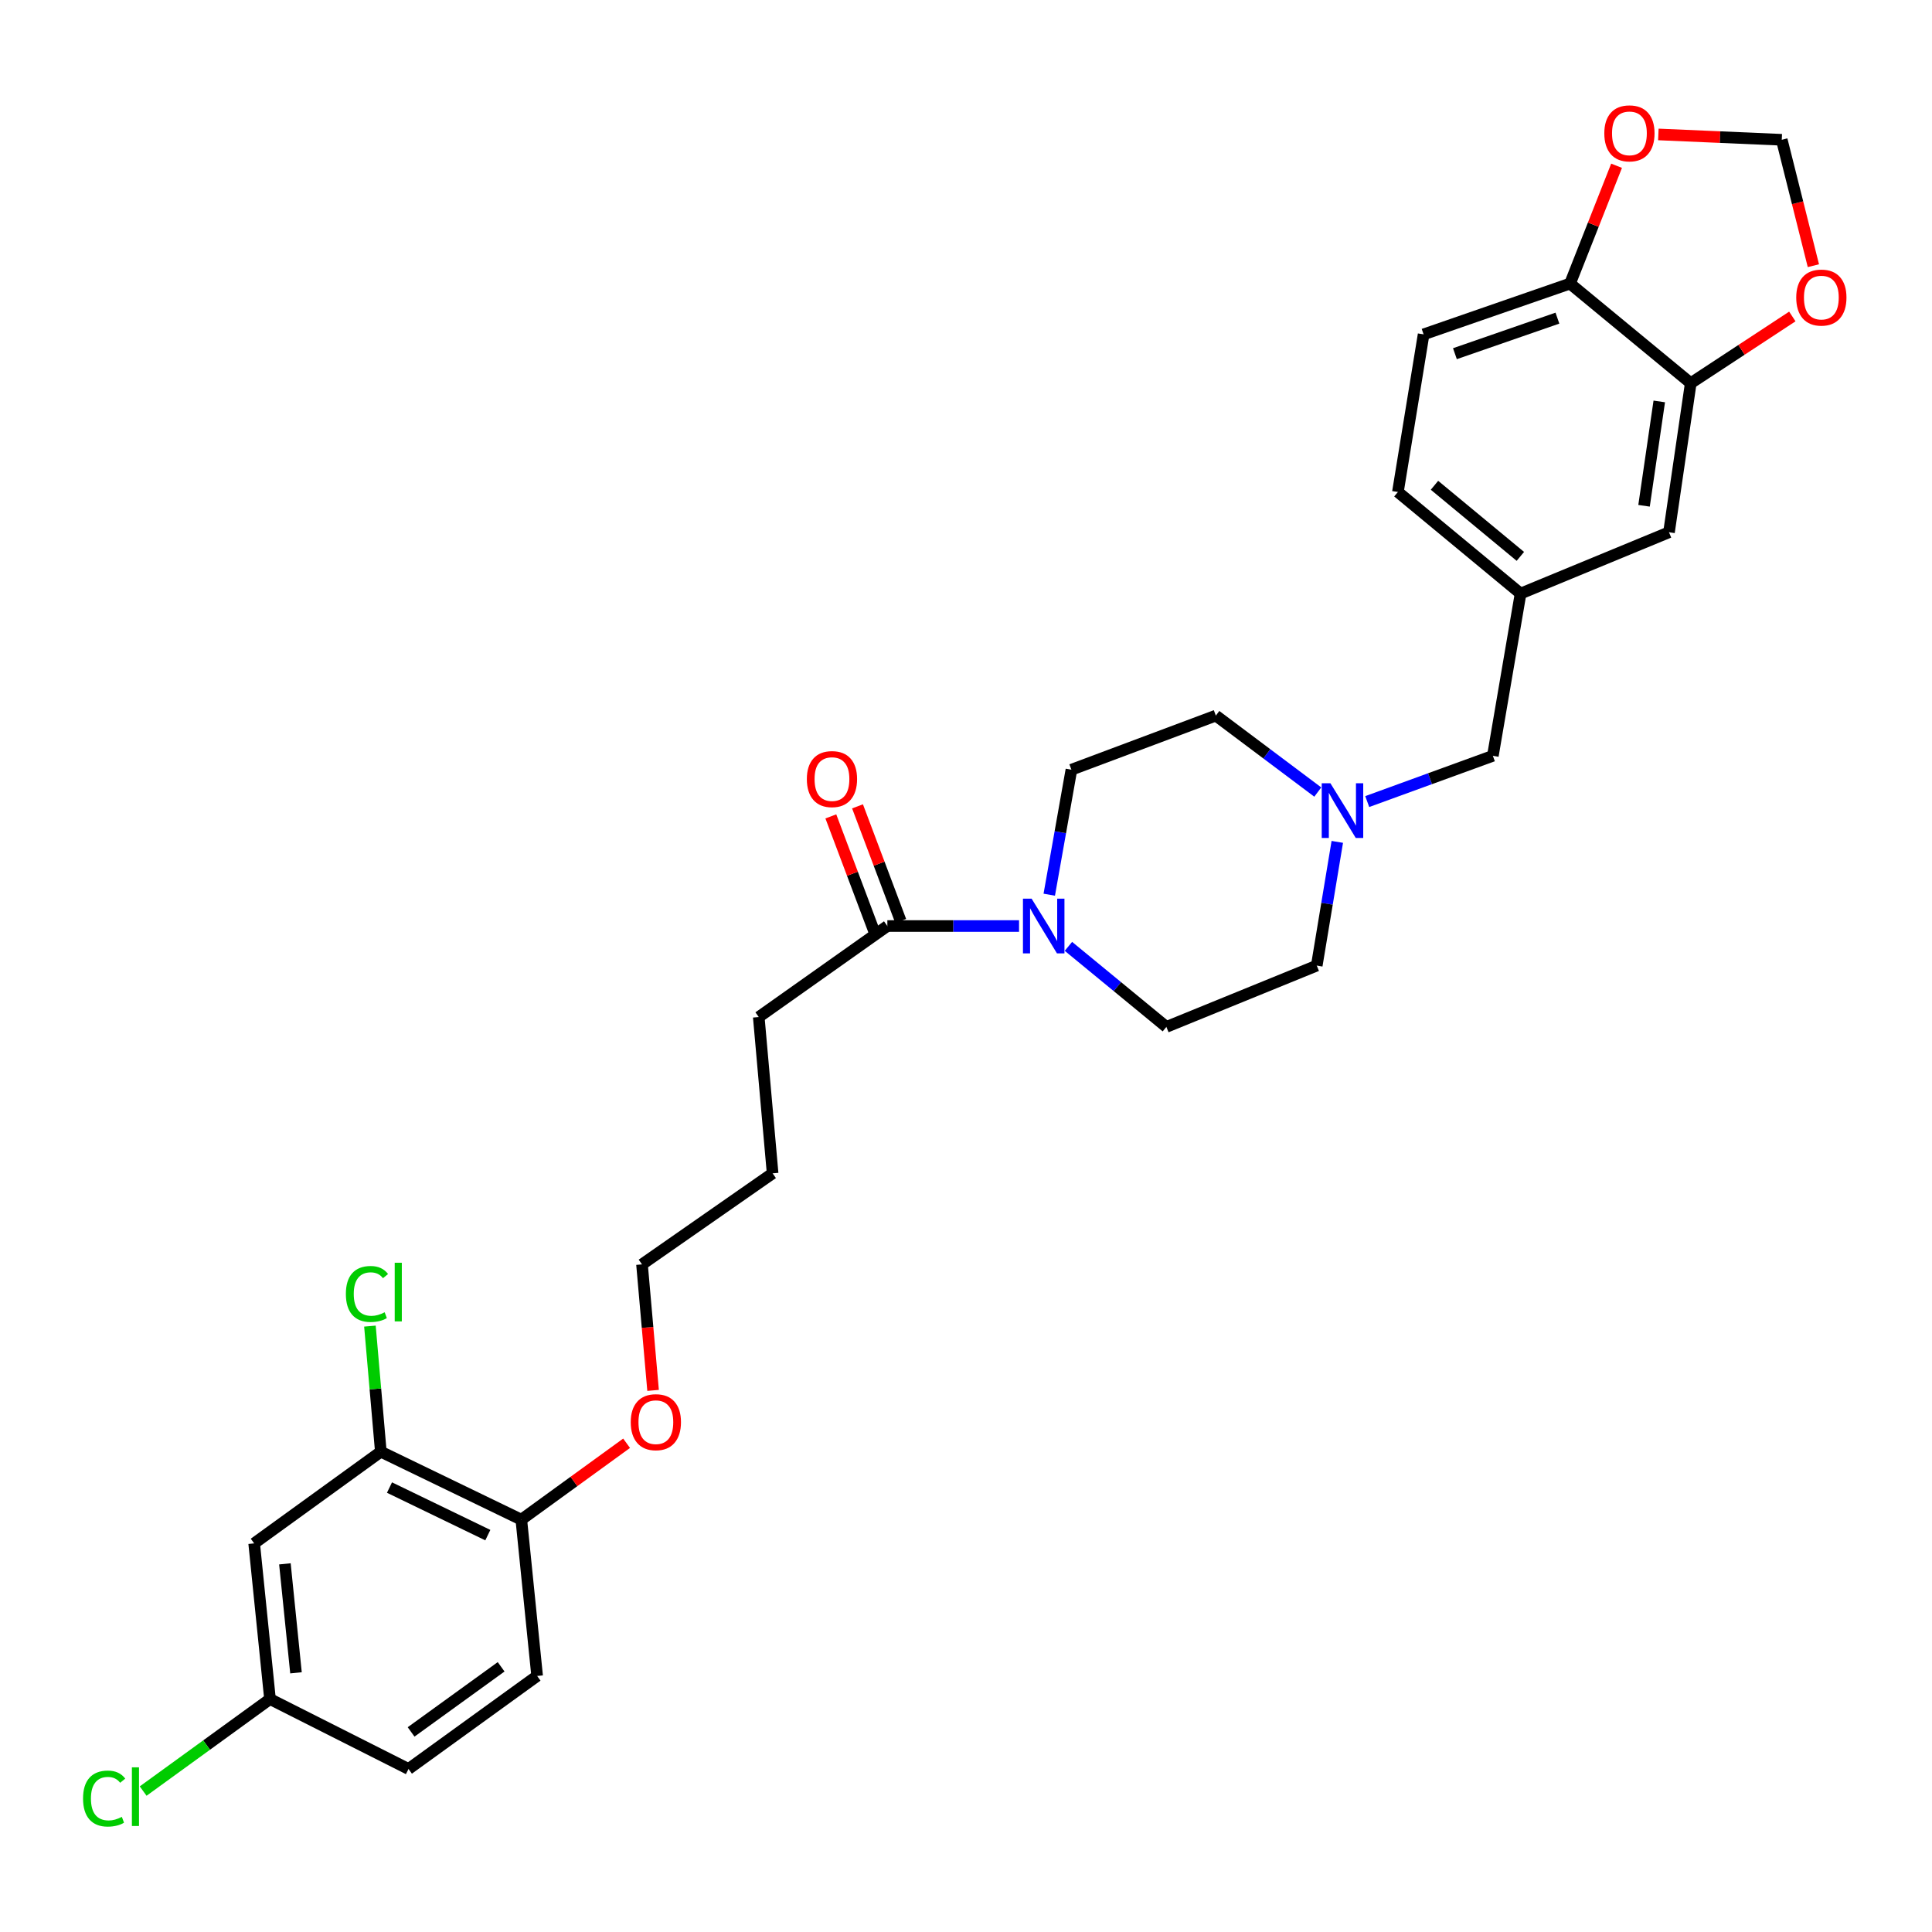 <?xml version='1.0' encoding='iso-8859-1'?>
<svg version='1.1' baseProfile='full'
              xmlns='http://www.w3.org/2000/svg'
                      xmlns:rdkit='http://www.rdkit.org/xml'
                      xmlns:xlink='http://www.w3.org/1999/xlink'
                  xml:space='preserve'
width='1000px' height='1000px' viewBox='0 0 1000 1000'>
<!-- END OF HEADER -->
<rect style='opacity:1.0;fill:#FFFFFF;stroke:none' width='1000' height='1000' x='0' y='0'> </rect>
<path class='bond-0' d='M 527.457,479.31 L 493.375,479.31' style='fill:none;fill-rule:evenodd;stroke:#0000FF;stroke-width:6px;stroke-linecap:butt;stroke-linejoin:miter;stroke-opacity:1' />
<path class='bond-0' d='M 493.375,479.31 L 459.293,479.31' style='fill:none;fill-rule:evenodd;stroke:#000000;stroke-width:6px;stroke-linecap:butt;stroke-linejoin:miter;stroke-opacity:1' />
<path class='bond-11' d='M 543.093,463.096 L 548.826,430.748' style='fill:none;fill-rule:evenodd;stroke:#0000FF;stroke-width:6px;stroke-linecap:butt;stroke-linejoin:miter;stroke-opacity:1' />
<path class='bond-11' d='M 548.826,430.748 L 554.559,398.4' style='fill:none;fill-rule:evenodd;stroke:#000000;stroke-width:6px;stroke-linecap:butt;stroke-linejoin:miter;stroke-opacity:1' />
<path class='bond-12' d='M 553.015,489.832 L 578.366,510.679' style='fill:none;fill-rule:evenodd;stroke:#0000FF;stroke-width:6px;stroke-linecap:butt;stroke-linejoin:miter;stroke-opacity:1' />
<path class='bond-12' d='M 578.366,510.679 L 603.716,531.526' style='fill:none;fill-rule:evenodd;stroke:#000000;stroke-width:6px;stroke-linecap:butt;stroke-linejoin:miter;stroke-opacity:1' />
<path class='bond-13' d='M 466.199,476.71 L 455.026,447.038' style='fill:none;fill-rule:evenodd;stroke:#000000;stroke-width:6px;stroke-linecap:butt;stroke-linejoin:miter;stroke-opacity:1' />
<path class='bond-13' d='M 455.026,447.038 L 443.853,417.366' style='fill:none;fill-rule:evenodd;stroke:#FF0000;stroke-width:6px;stroke-linecap:butt;stroke-linejoin:miter;stroke-opacity:1' />
<path class='bond-13' d='M 452.388,481.91 L 441.215,452.238' style='fill:none;fill-rule:evenodd;stroke:#000000;stroke-width:6px;stroke-linecap:butt;stroke-linejoin:miter;stroke-opacity:1' />
<path class='bond-13' d='M 441.215,452.238 L 430.042,422.566' style='fill:none;fill-rule:evenodd;stroke:#FF0000;stroke-width:6px;stroke-linecap:butt;stroke-linejoin:miter;stroke-opacity:1' />
<path class='bond-26' d='M 459.293,479.31 L 392.731,526.418' style='fill:none;fill-rule:evenodd;stroke:#000000;stroke-width:6px;stroke-linecap:butt;stroke-linejoin:miter;stroke-opacity:1' />
<path class='bond-1' d='M 692.179,435.754 L 686.865,467.772' style='fill:none;fill-rule:evenodd;stroke:#0000FF;stroke-width:6px;stroke-linecap:butt;stroke-linejoin:miter;stroke-opacity:1' />
<path class='bond-1' d='M 686.865,467.772 L 681.552,499.79' style='fill:none;fill-rule:evenodd;stroke:#000000;stroke-width:6px;stroke-linecap:butt;stroke-linejoin:miter;stroke-opacity:1' />
<path class='bond-15' d='M 707.677,414.894 L 740.189,403.052' style='fill:none;fill-rule:evenodd;stroke:#0000FF;stroke-width:6px;stroke-linecap:butt;stroke-linejoin:miter;stroke-opacity:1' />
<path class='bond-15' d='M 740.189,403.052 L 772.702,391.21' style='fill:none;fill-rule:evenodd;stroke:#000000;stroke-width:6px;stroke-linecap:butt;stroke-linejoin:miter;stroke-opacity:1' />
<path class='bond-29' d='M 682.078,409.968 L 655.699,390.181' style='fill:none;fill-rule:evenodd;stroke:#0000FF;stroke-width:6px;stroke-linecap:butt;stroke-linejoin:miter;stroke-opacity:1' />
<path class='bond-29' d='M 655.699,390.181 L 629.32,370.395' style='fill:none;fill-rule:evenodd;stroke:#000000;stroke-width:6px;stroke-linecap:butt;stroke-linejoin:miter;stroke-opacity:1' />
<path class='bond-2' d='M 875.124,198.335 L 863.868,275.498' style='fill:none;fill-rule:evenodd;stroke:#000000;stroke-width:6px;stroke-linecap:butt;stroke-linejoin:miter;stroke-opacity:1' />
<path class='bond-2' d='M 858.833,207.779 L 850.954,261.794' style='fill:none;fill-rule:evenodd;stroke:#000000;stroke-width:6px;stroke-linecap:butt;stroke-linejoin:miter;stroke-opacity:1' />
<path class='bond-6' d='M 875.124,198.335 L 901.415,181.07' style='fill:none;fill-rule:evenodd;stroke:#000000;stroke-width:6px;stroke-linecap:butt;stroke-linejoin:miter;stroke-opacity:1' />
<path class='bond-6' d='M 901.415,181.07 L 927.706,163.805' style='fill:none;fill-rule:evenodd;stroke:#FF0000;stroke-width:6px;stroke-linecap:butt;stroke-linejoin:miter;stroke-opacity:1' />
<path class='bond-30' d='M 875.124,198.335 L 812.652,146.783' style='fill:none;fill-rule:evenodd;stroke:#000000;stroke-width:6px;stroke-linecap:butt;stroke-linejoin:miter;stroke-opacity:1' />
<path class='bond-3' d='M 197.117,751.398 L 269.829,786.57' style='fill:none;fill-rule:evenodd;stroke:#000000;stroke-width:6px;stroke-linecap:butt;stroke-linejoin:miter;stroke-opacity:1' />
<path class='bond-3' d='M 201.598,769.959 L 252.496,794.579' style='fill:none;fill-rule:evenodd;stroke:#000000;stroke-width:6px;stroke-linecap:butt;stroke-linejoin:miter;stroke-opacity:1' />
<path class='bond-4' d='M 197.117,751.398 L 131.555,798.851' style='fill:none;fill-rule:evenodd;stroke:#000000;stroke-width:6px;stroke-linecap:butt;stroke-linejoin:miter;stroke-opacity:1' />
<path class='bond-21' d='M 197.117,751.398 L 194.295,718.893' style='fill:none;fill-rule:evenodd;stroke:#000000;stroke-width:6px;stroke-linecap:butt;stroke-linejoin:miter;stroke-opacity:1' />
<path class='bond-21' d='M 194.295,718.893 L 191.473,686.388' style='fill:none;fill-rule:evenodd;stroke:#00CC00;stroke-width:6px;stroke-linecap:butt;stroke-linejoin:miter;stroke-opacity:1' />
<path class='bond-32' d='M 131.555,798.851 L 139.753,879.433' style='fill:none;fill-rule:evenodd;stroke:#000000;stroke-width:6px;stroke-linecap:butt;stroke-linejoin:miter;stroke-opacity:1' />
<path class='bond-32' d='M 147.466,809.444 L 153.204,865.852' style='fill:none;fill-rule:evenodd;stroke:#000000;stroke-width:6px;stroke-linecap:butt;stroke-linejoin:miter;stroke-opacity:1' />
<path class='bond-5' d='M 812.652,146.783 L 736.858,173.068' style='fill:none;fill-rule:evenodd;stroke:#000000;stroke-width:6px;stroke-linecap:butt;stroke-linejoin:miter;stroke-opacity:1' />
<path class='bond-5' d='M 806.118,164.669 L 753.062,183.067' style='fill:none;fill-rule:evenodd;stroke:#000000;stroke-width:6px;stroke-linecap:butt;stroke-linejoin:miter;stroke-opacity:1' />
<path class='bond-7' d='M 812.652,146.783 L 824.693,116.288' style='fill:none;fill-rule:evenodd;stroke:#000000;stroke-width:6px;stroke-linecap:butt;stroke-linejoin:miter;stroke-opacity:1' />
<path class='bond-7' d='M 824.693,116.288 L 836.734,85.792' style='fill:none;fill-rule:evenodd;stroke:#FF0000;stroke-width:6px;stroke-linecap:butt;stroke-linejoin:miter;stroke-opacity:1' />
<path class='bond-8' d='M 938.604,137.518 L 930.422,104.934' style='fill:none;fill-rule:evenodd;stroke:#FF0000;stroke-width:6px;stroke-linecap:butt;stroke-linejoin:miter;stroke-opacity:1' />
<path class='bond-8' d='M 930.422,104.934 L 922.24,72.35' style='fill:none;fill-rule:evenodd;stroke:#000000;stroke-width:6px;stroke-linecap:butt;stroke-linejoin:miter;stroke-opacity:1' />
<path class='bond-31' d='M 858.361,69.587 L 890.301,70.969' style='fill:none;fill-rule:evenodd;stroke:#FF0000;stroke-width:6px;stroke-linecap:butt;stroke-linejoin:miter;stroke-opacity:1' />
<path class='bond-31' d='M 890.301,70.969 L 922.24,72.35' style='fill:none;fill-rule:evenodd;stroke:#000000;stroke-width:6px;stroke-linecap:butt;stroke-linejoin:miter;stroke-opacity:1' />
<path class='bond-9' d='M 863.868,275.498 L 787.049,307.234' style='fill:none;fill-rule:evenodd;stroke:#000000;stroke-width:6px;stroke-linecap:butt;stroke-linejoin:miter;stroke-opacity:1' />
<path class='bond-10' d='M 269.829,786.57 L 297.076,766.799' style='fill:none;fill-rule:evenodd;stroke:#000000;stroke-width:6px;stroke-linecap:butt;stroke-linejoin:miter;stroke-opacity:1' />
<path class='bond-10' d='M 297.076,766.799 L 324.323,747.028' style='fill:none;fill-rule:evenodd;stroke:#FF0000;stroke-width:6px;stroke-linecap:butt;stroke-linejoin:miter;stroke-opacity:1' />
<path class='bond-17' d='M 269.829,786.57 L 278.019,867.471' style='fill:none;fill-rule:evenodd;stroke:#000000;stroke-width:6px;stroke-linecap:butt;stroke-linejoin:miter;stroke-opacity:1' />
<path class='bond-19' d='M 554.559,398.4 L 629.32,370.395' style='fill:none;fill-rule:evenodd;stroke:#000000;stroke-width:6px;stroke-linecap:butt;stroke-linejoin:miter;stroke-opacity:1' />
<path class='bond-20' d='M 603.716,531.526 L 681.552,499.79' style='fill:none;fill-rule:evenodd;stroke:#000000;stroke-width:6px;stroke-linecap:butt;stroke-linejoin:miter;stroke-opacity:1' />
<path class='bond-14' d='M 787.049,307.234 L 772.702,391.21' style='fill:none;fill-rule:evenodd;stroke:#000000;stroke-width:6px;stroke-linecap:butt;stroke-linejoin:miter;stroke-opacity:1' />
<path class='bond-22' d='M 787.049,307.234 L 723.552,254.658' style='fill:none;fill-rule:evenodd;stroke:#000000;stroke-width:6px;stroke-linecap:butt;stroke-linejoin:miter;stroke-opacity:1' />
<path class='bond-22' d='M 786.936,287.981 L 742.488,251.178' style='fill:none;fill-rule:evenodd;stroke:#000000;stroke-width:6px;stroke-linecap:butt;stroke-linejoin:miter;stroke-opacity:1' />
<path class='bond-16' d='M 736.858,173.068 L 723.552,254.658' style='fill:none;fill-rule:evenodd;stroke:#000000;stroke-width:6px;stroke-linecap:butt;stroke-linejoin:miter;stroke-opacity:1' />
<path class='bond-23' d='M 278.019,867.471 L 211.448,915.62' style='fill:none;fill-rule:evenodd;stroke:#000000;stroke-width:6px;stroke-linecap:butt;stroke-linejoin:miter;stroke-opacity:1' />
<path class='bond-23' d='M 259.385,862.736 L 212.785,896.441' style='fill:none;fill-rule:evenodd;stroke:#000000;stroke-width:6px;stroke-linecap:butt;stroke-linejoin:miter;stroke-opacity:1' />
<path class='bond-18' d='M 139.753,879.433 L 211.448,915.62' style='fill:none;fill-rule:evenodd;stroke:#000000;stroke-width:6px;stroke-linecap:butt;stroke-linejoin:miter;stroke-opacity:1' />
<path class='bond-24' d='M 139.753,879.433 L 106.926,903.245' style='fill:none;fill-rule:evenodd;stroke:#000000;stroke-width:6px;stroke-linecap:butt;stroke-linejoin:miter;stroke-opacity:1' />
<path class='bond-24' d='M 106.926,903.245 L 74.099,927.056' style='fill:none;fill-rule:evenodd;stroke:#00CC00;stroke-width:6px;stroke-linecap:butt;stroke-linejoin:miter;stroke-opacity:1' />
<path class='bond-25' d='M 338.035,719.667 L 335.168,687.056' style='fill:none;fill-rule:evenodd;stroke:#FF0000;stroke-width:6px;stroke-linecap:butt;stroke-linejoin:miter;stroke-opacity:1' />
<path class='bond-25' d='M 335.168,687.056 L 332.3,654.444' style='fill:none;fill-rule:evenodd;stroke:#000000;stroke-width:6px;stroke-linecap:butt;stroke-linejoin:miter;stroke-opacity:1' />
<path class='bond-28' d='M 392.731,526.418 L 399.904,607.32' style='fill:none;fill-rule:evenodd;stroke:#000000;stroke-width:6px;stroke-linecap:butt;stroke-linejoin:miter;stroke-opacity:1' />
<path class='bond-27' d='M 332.3,654.444 L 399.904,607.32' style='fill:none;fill-rule:evenodd;stroke:#000000;stroke-width:6px;stroke-linecap:butt;stroke-linejoin:miter;stroke-opacity:1' />
<path  class='atom-0' d='M 533.96 465.15
L 543.24 480.15
Q 544.16 481.63, 545.64 484.31
Q 547.12 486.99, 547.2 487.15
L 547.2 465.15
L 550.96 465.15
L 550.96 493.47
L 547.08 493.47
L 537.12 477.07
Q 535.96 475.15, 534.72 472.95
Q 533.52 470.75, 533.16 470.07
L 533.16 493.47
L 529.48 493.47
L 529.48 465.15
L 533.96 465.15
' fill='#0000FF'/>
<path  class='atom-2' d='M 688.606 405.4
L 697.886 420.4
Q 698.806 421.88, 700.286 424.56
Q 701.766 427.24, 701.846 427.4
L 701.846 405.4
L 705.606 405.4
L 705.606 433.72
L 701.726 433.72
L 691.766 417.32
Q 690.606 415.4, 689.366 413.2
Q 688.166 411, 687.806 410.32
L 687.806 433.72
L 684.126 433.72
L 684.126 405.4
L 688.606 405.4
' fill='#0000FF'/>
<path  class='atom-7' d='M 929.728 154.021
Q 929.728 147.221, 933.088 143.421
Q 936.448 139.621, 942.728 139.621
Q 949.008 139.621, 952.368 143.421
Q 955.728 147.221, 955.728 154.021
Q 955.728 160.901, 952.328 164.821
Q 948.928 168.701, 942.728 168.701
Q 936.488 168.701, 933.088 164.821
Q 929.728 160.941, 929.728 154.021
M 942.728 165.501
Q 947.048 165.501, 949.368 162.621
Q 951.728 159.701, 951.728 154.021
Q 951.728 148.461, 949.368 145.661
Q 947.048 142.821, 942.728 142.821
Q 938.408 142.821, 936.048 145.621
Q 933.728 148.421, 933.728 154.021
Q 933.728 159.741, 936.048 162.621
Q 938.408 165.501, 942.728 165.501
' fill='#FF0000'/>
<path  class='atom-8' d='M 830.388 69.02
Q 830.388 62.22, 833.748 58.42
Q 837.108 54.62, 843.388 54.62
Q 849.668 54.62, 853.028 58.42
Q 856.388 62.22, 856.388 69.02
Q 856.388 75.9, 852.988 79.82
Q 849.588 83.7, 843.388 83.7
Q 837.148 83.7, 833.748 79.82
Q 830.388 75.94, 830.388 69.02
M 843.388 80.5
Q 847.708 80.5, 850.028 77.62
Q 852.388 74.7, 852.388 69.02
Q 852.388 63.46, 850.028 60.66
Q 847.708 57.82, 843.388 57.82
Q 839.068 57.82, 836.708 60.62
Q 834.388 63.42, 834.388 69.02
Q 834.388 74.74, 836.708 77.62
Q 839.068 80.5, 843.388 80.5
' fill='#FF0000'/>
<path  class='atom-14' d='M 417.624 403.252
Q 417.624 396.452, 420.984 392.652
Q 424.344 388.852, 430.624 388.852
Q 436.904 388.852, 440.264 392.652
Q 443.624 396.452, 443.624 403.252
Q 443.624 410.132, 440.224 414.052
Q 436.824 417.932, 430.624 417.932
Q 424.384 417.932, 420.984 414.052
Q 417.624 410.172, 417.624 403.252
M 430.624 414.732
Q 434.944 414.732, 437.264 411.852
Q 439.624 408.932, 439.624 403.252
Q 439.624 397.692, 437.264 394.892
Q 434.944 392.052, 430.624 392.052
Q 426.304 392.052, 423.944 394.852
Q 421.624 397.652, 421.624 403.252
Q 421.624 408.972, 423.944 411.852
Q 426.304 414.732, 430.624 414.732
' fill='#FF0000'/>
<path  class='atom-22' d='M 179.023 669.755
Q 179.023 662.715, 182.303 659.035
Q 185.623 655.315, 191.903 655.315
Q 197.743 655.315, 200.863 659.435
L 198.223 661.595
Q 195.943 658.595, 191.903 658.595
Q 187.623 658.595, 185.343 661.475
Q 183.103 664.315, 183.103 669.755
Q 183.103 675.355, 185.423 678.235
Q 187.783 681.115, 192.343 681.115
Q 195.463 681.115, 199.103 679.235
L 200.223 682.235
Q 198.743 683.195, 196.503 683.755
Q 194.263 684.315, 191.783 684.315
Q 185.623 684.315, 182.303 680.555
Q 179.023 676.795, 179.023 669.755
' fill='#00CC00'/>
<path  class='atom-22' d='M 204.303 653.595
L 207.983 653.595
L 207.983 683.955
L 204.303 683.955
L 204.303 653.595
' fill='#00CC00'/>
<path  class='atom-25' d='M 42.988 930.931
Q 42.988 923.891, 46.268 920.211
Q 49.588 916.491, 55.868 916.491
Q 61.708 916.491, 64.828 920.611
L 62.188 922.771
Q 59.908 919.771, 55.868 919.771
Q 51.588 919.771, 49.308 922.651
Q 47.068 925.491, 47.068 930.931
Q 47.068 936.531, 49.388 939.411
Q 51.748 942.291, 56.308 942.291
Q 59.428 942.291, 63.068 940.411
L 64.188 943.411
Q 62.708 944.371, 60.468 944.931
Q 58.228 945.491, 55.748 945.491
Q 49.588 945.491, 46.268 941.731
Q 42.988 937.971, 42.988 930.931
' fill='#00CC00'/>
<path  class='atom-25' d='M 68.268 914.771
L 71.948 914.771
L 71.948 945.131
L 68.268 945.131
L 68.268 914.771
' fill='#00CC00'/>
<path  class='atom-26' d='M 326.474 736.115
Q 326.474 729.315, 329.834 725.515
Q 333.194 721.715, 339.474 721.715
Q 345.754 721.715, 349.114 725.515
Q 352.474 729.315, 352.474 736.115
Q 352.474 742.995, 349.074 746.915
Q 345.674 750.795, 339.474 750.795
Q 333.234 750.795, 329.834 746.915
Q 326.474 743.035, 326.474 736.115
M 339.474 747.595
Q 343.794 747.595, 346.114 744.715
Q 348.474 741.795, 348.474 736.115
Q 348.474 730.555, 346.114 727.755
Q 343.794 724.915, 339.474 724.915
Q 335.154 724.915, 332.794 727.715
Q 330.474 730.515, 330.474 736.115
Q 330.474 741.835, 332.794 744.715
Q 335.154 747.595, 339.474 747.595
' fill='#FF0000'/>
</svg>
